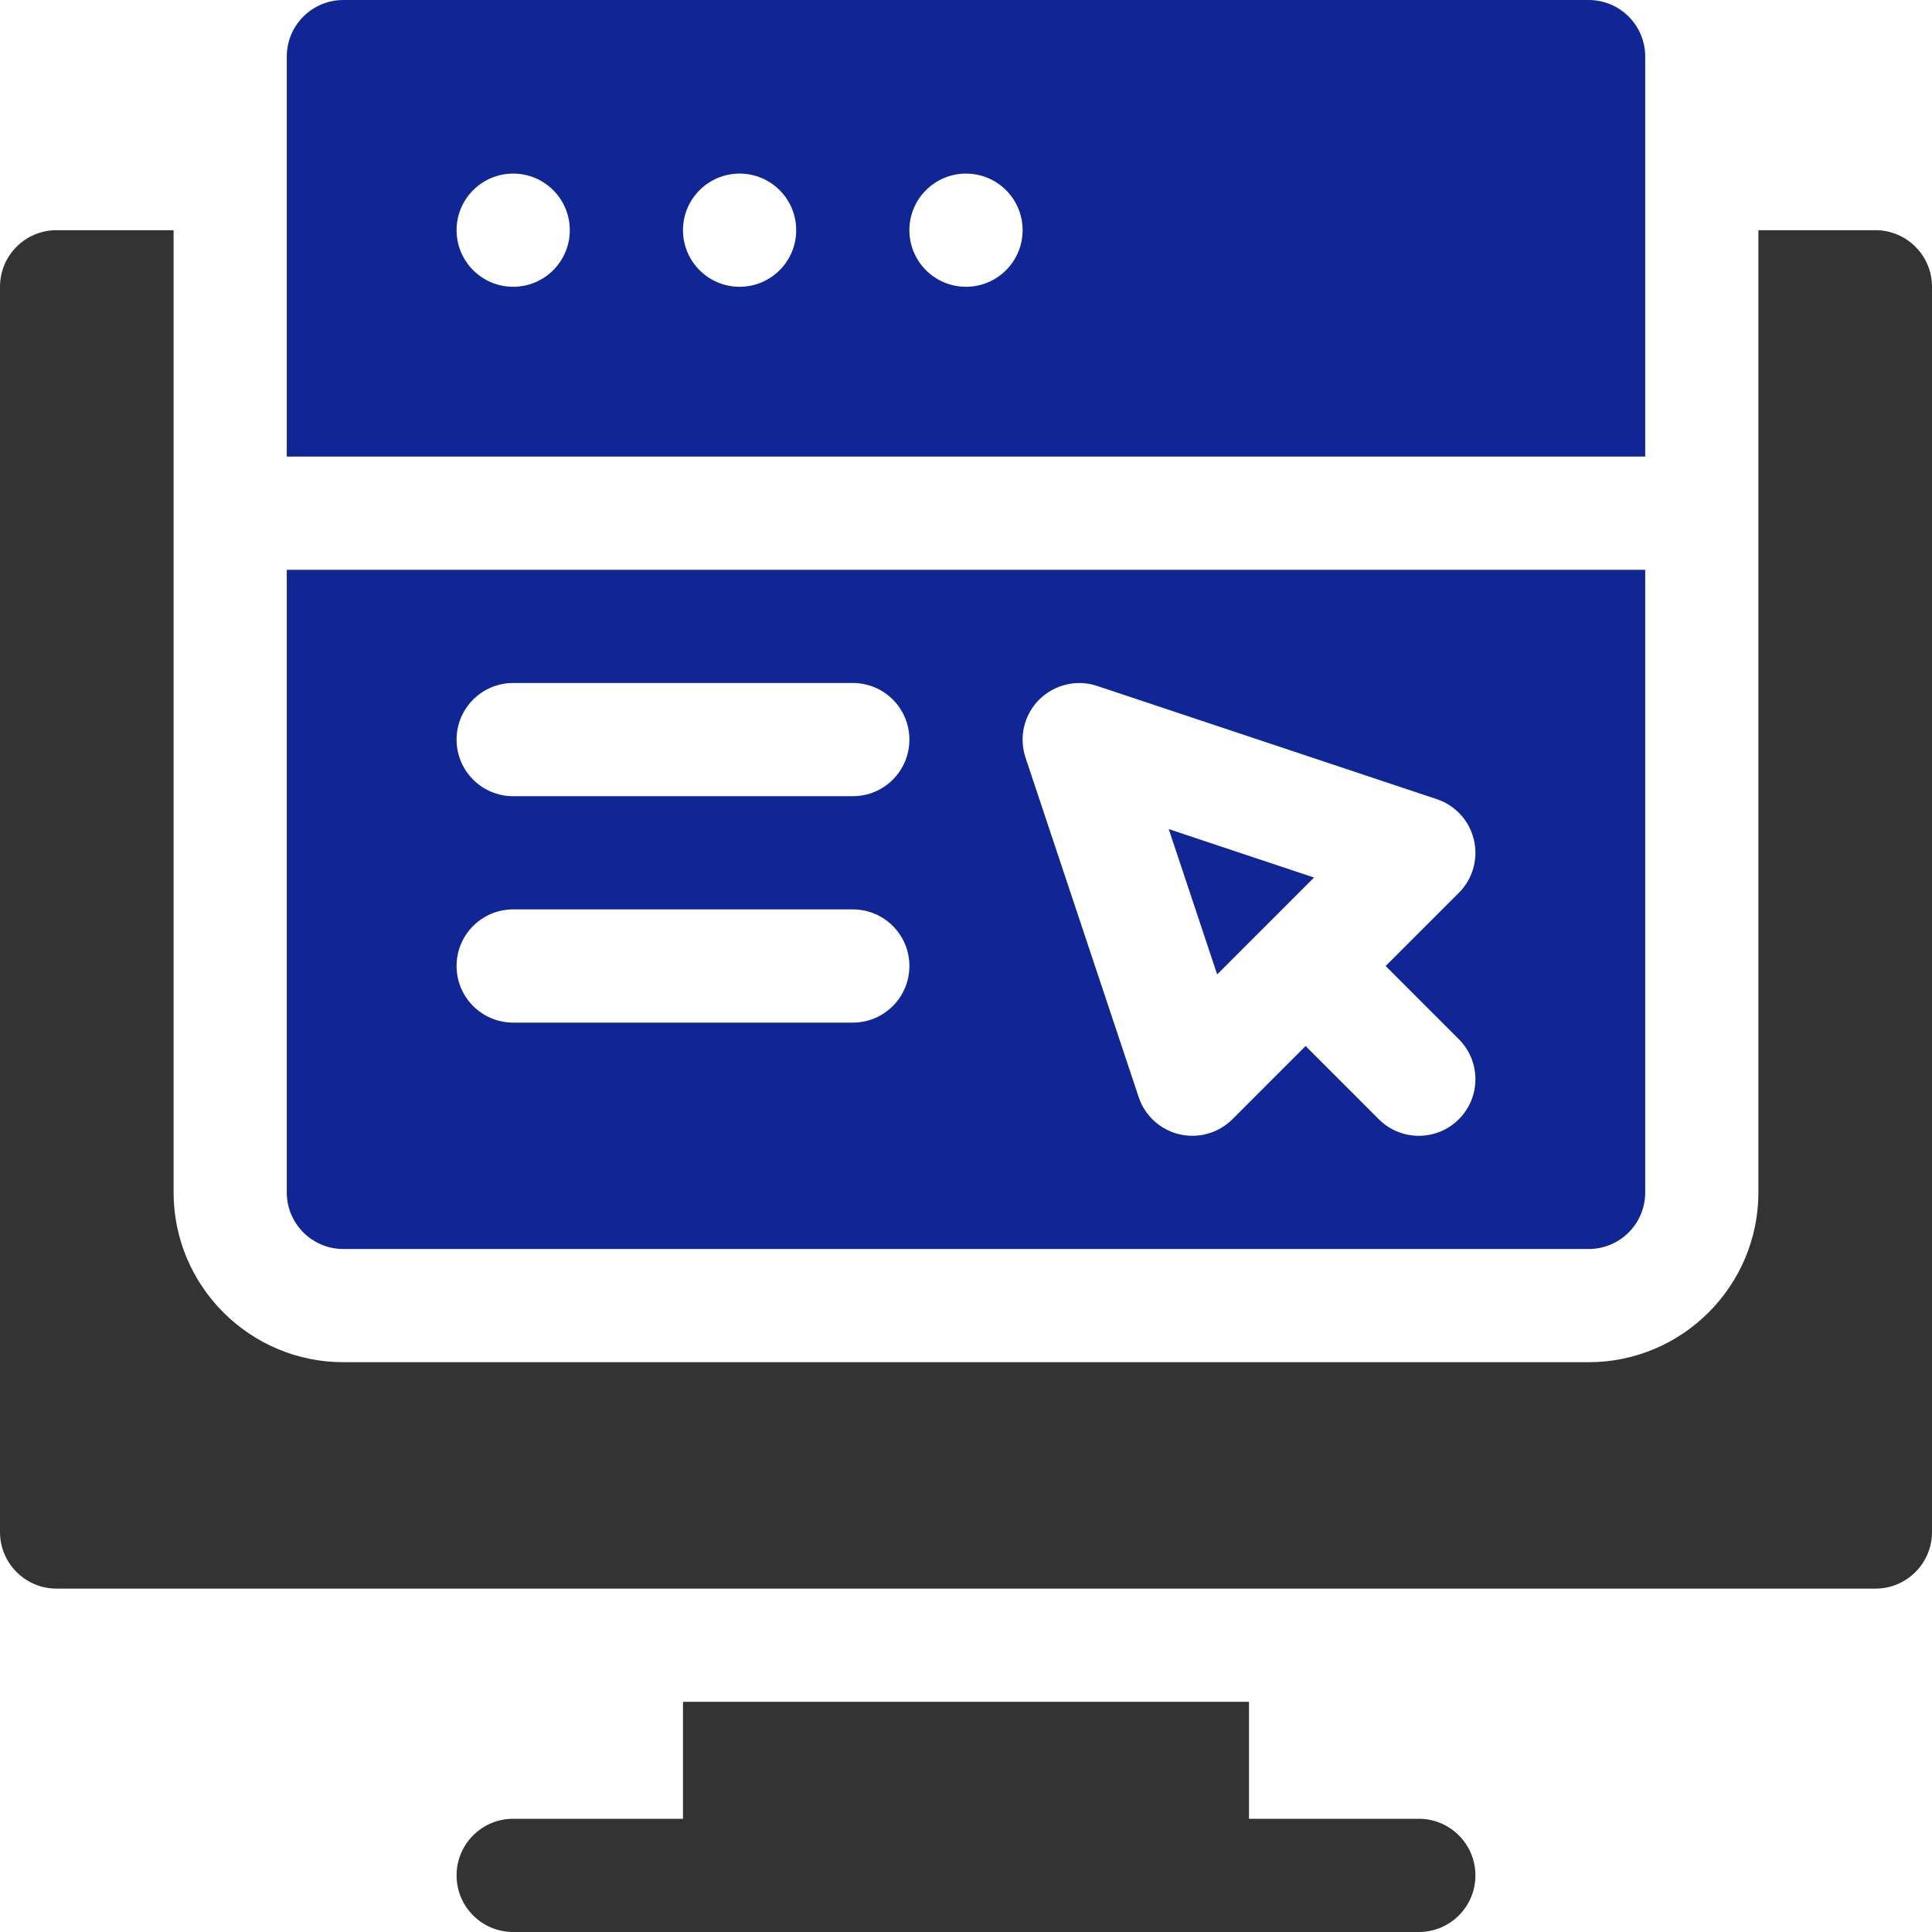 <svg width="80" height="80" viewBox="0 0 80 80" fill="none" xmlns="http://www.w3.org/2000/svg">
<g clip-path="url(#clip0_629_2573)">
<path d="M28.281 70.469V75.312H21.25C19.954 75.312 18.906 76.361 18.906 77.656C18.906 78.952 19.954 80 21.25 80H58.75C60.045 80 61.094 78.952 61.094 77.656C61.094 76.361 60.045 75.312 58.75 75.312H51.719V70.469H28.281ZM2.344 65.781H77.656C78.952 65.781 80 64.733 80 63.438V11.875C80 10.579 78.952 9.531 77.656 9.531H72.812V49.375C72.812 53.252 69.658 56.406 65.781 56.406H14.219C10.342 56.406 7.188 53.252 7.188 49.375V9.531H2.344C1.048 9.531 0 10.579 0 11.875V63.438C0 64.733 1.048 65.781 2.344 65.781Z" fill="#333333"/>
<path d="M54.41 36.338L48.395 34.331L50.4 40.348L54.41 36.338ZM68.125 2.344C68.125 1.048 67.077 0 65.781 0H14.219C12.923 0 11.875 1.048 11.875 2.344V18.906H68.125V2.344ZM21.25 11.875C19.956 11.875 18.906 10.826 18.906 9.531C18.906 8.237 19.956 7.188 21.25 7.188C22.544 7.188 23.594 8.237 23.594 9.531C23.594 10.826 22.544 11.875 21.25 11.875ZM30.625 11.875C29.331 11.875 28.281 10.826 28.281 9.531C28.281 8.237 29.331 7.188 30.625 7.188C31.919 7.188 32.969 8.237 32.969 9.531C32.969 10.826 31.919 11.875 30.625 11.875ZM40 11.875C38.706 11.875 37.656 10.826 37.656 9.531C37.656 8.237 38.706 7.188 40 7.188C41.294 7.188 42.344 8.237 42.344 9.531C42.344 10.826 41.294 11.875 40 11.875Z" fill="#102694"/>
<path d="M11.875 49.375C11.875 50.67 12.923 51.719 14.219 51.719H65.781C67.077 51.719 68.125 50.67 68.125 49.375V23.594H11.875V49.375ZM43.031 28.968C43.662 28.346 44.591 28.119 45.429 28.403L59.492 33.09C60.261 33.347 60.847 33.983 61.03 34.775C61.123 35.163 61.114 35.569 61.005 35.953C60.896 36.338 60.69 36.688 60.407 36.97L57.377 40L60.407 43.031C61.323 43.946 61.323 45.429 60.407 46.345C59.492 47.26 58.008 47.26 57.093 46.345L54.062 43.314L51.032 46.345C50.467 46.91 49.644 47.156 48.835 46.969C48.047 46.782 47.407 46.2 47.15 45.429L42.463 31.367C42.326 30.954 42.306 30.511 42.407 30.087C42.507 29.663 42.723 29.276 43.031 28.968ZM21.25 28.281H35.312C36.608 28.281 37.656 29.329 37.656 30.625C37.656 31.921 36.608 32.969 35.312 32.969H21.25C19.954 32.969 18.906 31.921 18.906 30.625C18.906 29.329 19.954 28.281 21.25 28.281ZM21.25 37.656H35.312C36.608 37.656 37.656 38.705 37.656 40C37.656 41.295 36.608 42.344 35.312 42.344H21.25C19.954 42.344 18.906 41.295 18.906 40C18.906 38.705 19.954 37.656 21.25 37.656Z" fill="#102694"/>
</g>
<defs>
<clipPath id="clip0_629_2573">
<rect width="80" height="80" fill="white"/>
</clipPath>
</defs>
</svg>
